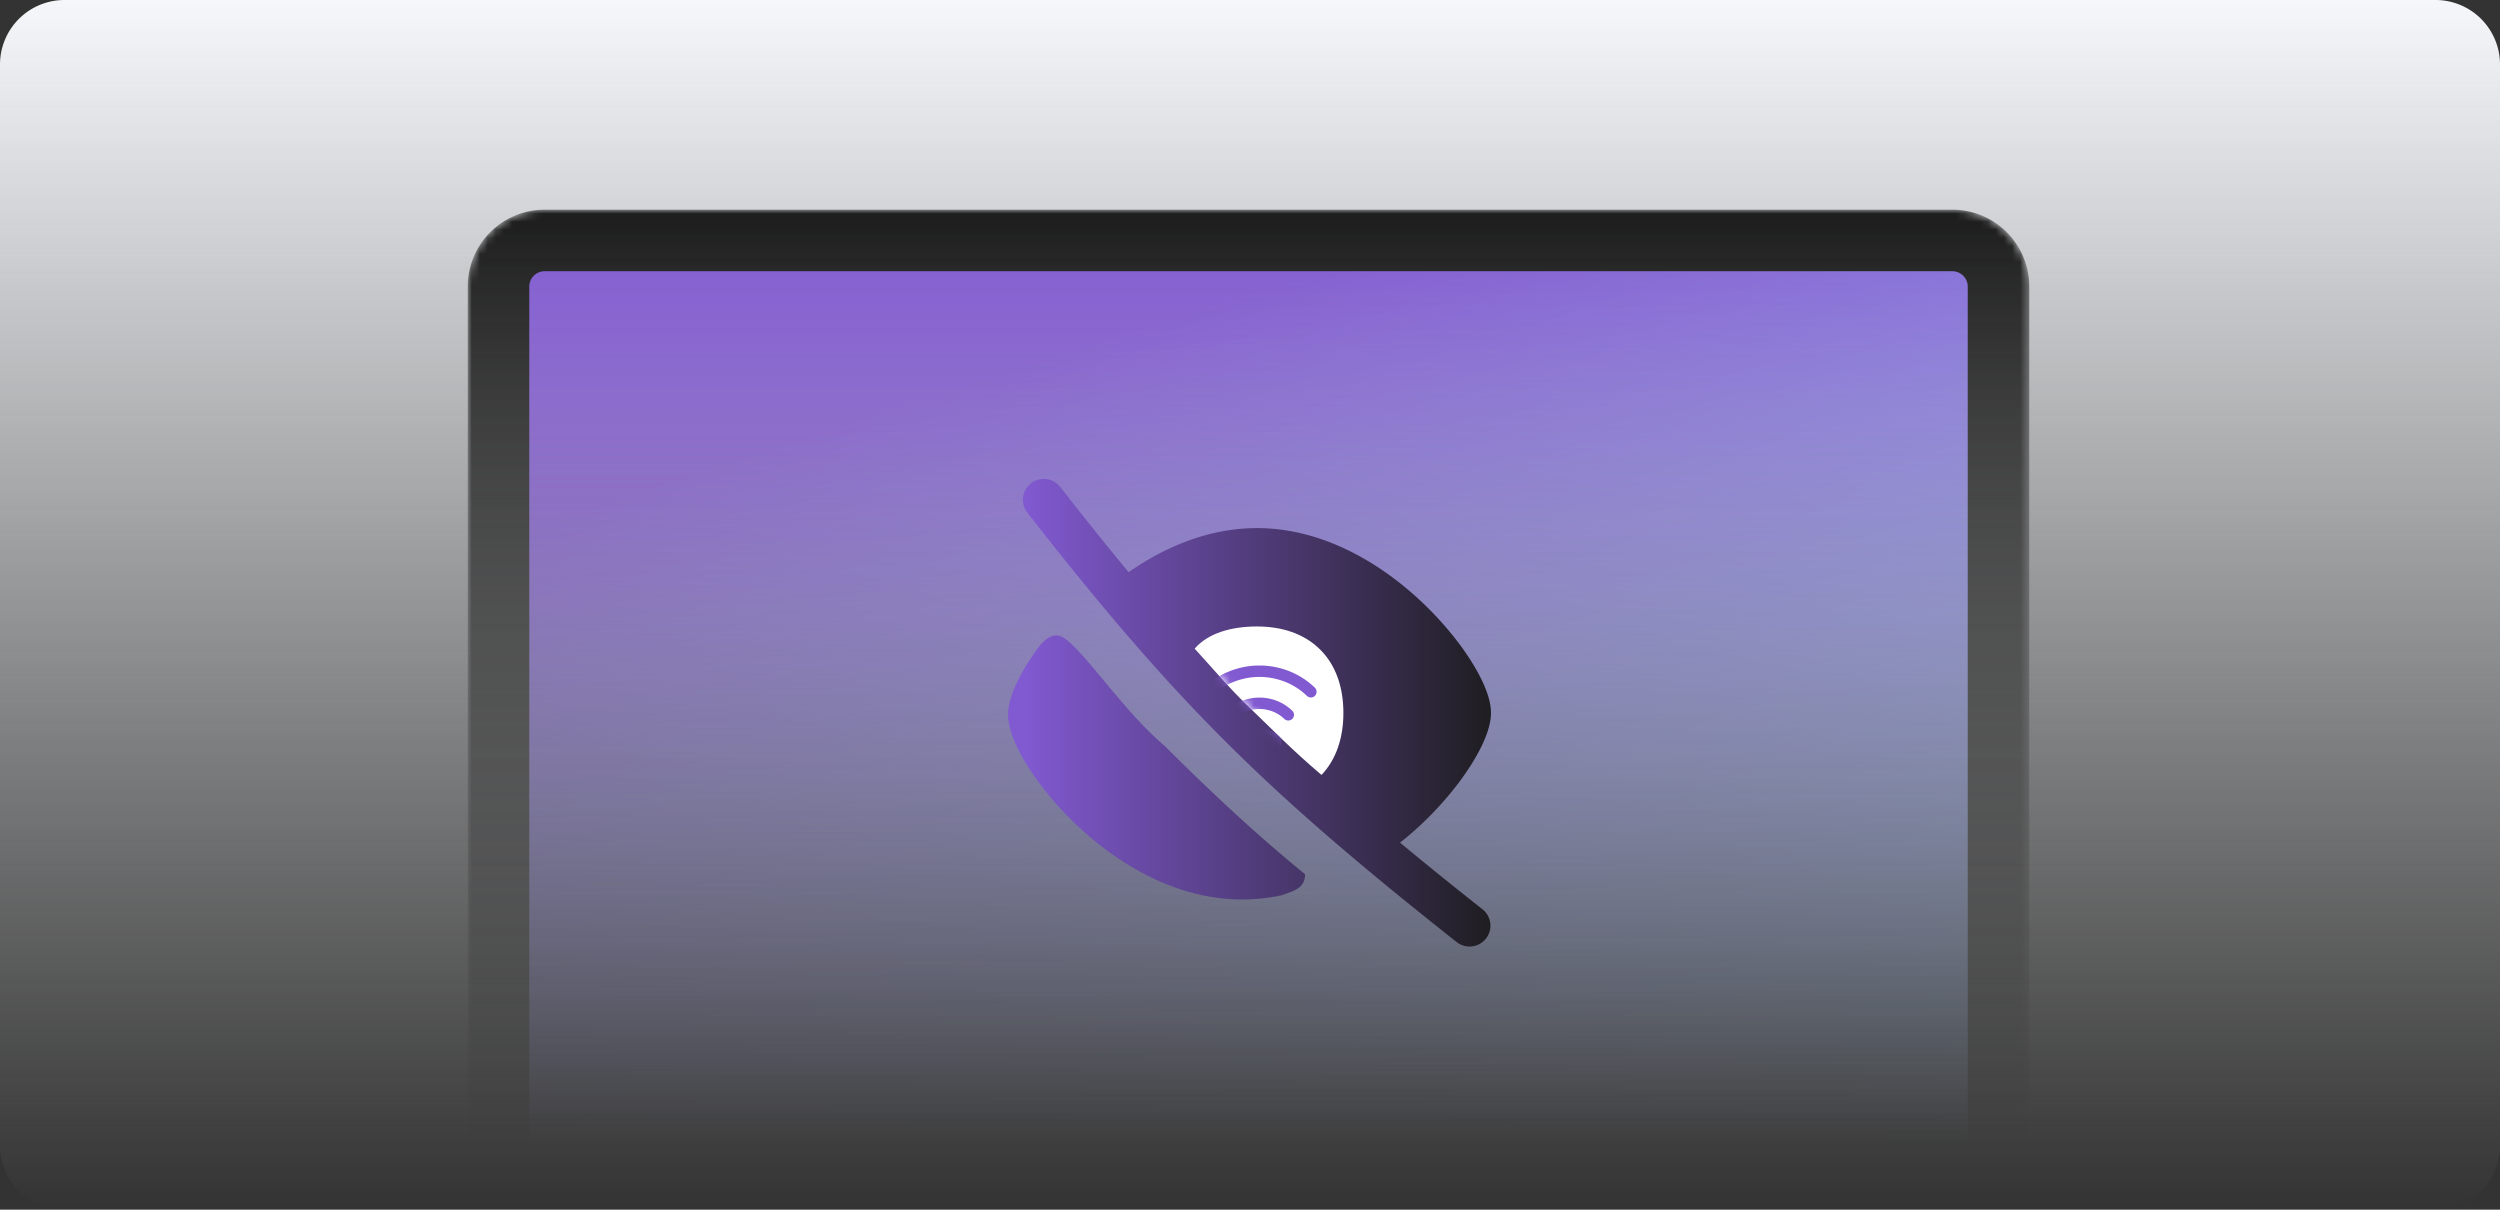 <svg xmlns="http://www.w3.org/2000/svg" width="310" height="150" fill="none" viewBox="0 0 310 150"><rect x="0" y="0" width="310" height="150" fill="#333333" stroke="none"/><path fill="url(#a)" d="M0 8a8 8 0 0 1 8-8h294a8 8 0 0 1 8 8v134a8 8 0 0 1-8 8H8a8 8 0 0 1-8-8z"/><mask id="c" width="194" height="124" x="58" y="26" maskUnits="userSpaceOnUse" style="mask-type:alpha"><path fill="url(#b)" d="M58 35.539A9.54 9.54 0 0 1 67.539 26h174.553a9.54 9.54 0 0 1 9.539 9.539V150H58z"/></mask><g mask="url(#c)"><path fill="url(#d)" stroke="#1c1c1c" stroke-width="7.631" d="M67.538 29.815h174.555a5.723 5.723 0 0 1 5.722 5.723v110.647h-186V35.538a5.723 5.723 0 0 1 5.723-5.723Z"/></g><path fill="url(#e)" d="M127.836 59.932a2.59 2.59 0 0 1 3.633.448 466 466 0 0 0 8.478 10.573c4.448-3.104 9.91-5.47 15.913-5.47 8.222 0 15.437 4.433 20.468 9.189 2.541 2.401 4.617 4.968 6.075 7.276.729 1.153 1.326 2.277 1.748 3.313.404.99.729 2.092.729 3.142 0 1.344-.536 2.828-1.187 4.162-.69 1.416-1.67 2.98-2.874 4.572a41.2 41.2 0 0 1-7.214 7.354 560 560 0 0 0 10.292 8.315 2.589 2.589 0 0 1-3.209 4.06c-23.908-18.9-35.007-29.87-53.299-53.302a2.59 2.59 0 0 1 .447-3.632m1.179 20.013c1.823-1.92 2.715-1.263 4.538.61 2.714 2.79 6.542 8.279 10.908 11.977 6.886 6.886 12.576 11.976 17.366 15.868 0 1.797-1.498 2.096-2.92 2.618-1.58.333-3.213.518-4.886.518-8.223 0-15.437-4.432-20.468-9.188-2.541-2.401-4.617-4.969-6.075-7.277-.729-1.153-1.327-2.277-1.749-3.314-.404-.99-.729-2.09-.729-3.141 0-1.357.547-2.859 1.21-4.208.68-1.384 1.635-2.91 2.805-4.463"/><use href="#f"/><mask id="g" width="19" height="20" x="148" y="77" maskUnits="userSpaceOnUse" style="mask-type:alpha"><use href="#f"/></mask><g fill="#8159d1" mask="url(#g)"><path d="M156.175 90.395c.534 0 1.063.107 1.555.314h.001q.267.113.515.264c.893.54.769 1.646.239 2.22l-1.142 1.237a1.59 1.59 0 0 1-2.337 0l-1.142-1.237c-.53-.574-.653-1.68.239-2.22l.254-.14q.129-.067.262-.124l.187-.073a4 4 0 0 1 1.369-.24m0 1.416a2.6 2.6 0 0 0-1.306.355l.003.013a.2.2 0 0 0 .033.053l1.141 1.236a.175.175 0 0 0 .257 0l1.142-1.236a.2.2 0 0 0 .033-.053l.002-.013-.13-.073-.171-.079a2.6 2.6 0 0 0-1.004-.203m-.001-9.289a10 10 0 0 1 3.715.713 9.7 9.7 0 0 1 3.152 2.035.708.708 0 1 1-.985 1.018 8.3 8.3 0 0 0-2.693-1.738 8.6 8.6 0 0 0-6.377 0 8.3 8.3 0 0 0-2.693 1.738.709.709 0 0 1-.986-1.018 9.7 9.7 0 0 1 3.153-2.035 10 10 0 0 1 3.714-.713"/><path d="M156.175 86.501c.753 0 1.5.143 2.197.422a5.8 5.8 0 0 1 1.866 1.204.708.708 0 0 1-.985 1.019 4.3 4.3 0 0 0-1.408-.909 4.5 4.5 0 0 0-3.34 0 4.3 4.3 0 0 0-1.407.909.71.71 0 0 1-.986-1.018 5.8 5.8 0 0 1 1.867-1.205 5.9 5.9 0 0 1 2.196-.422"/></g><defs><linearGradient id="a" x1="155" x2="155" y1="0" y2="150" gradientUnits="userSpaceOnUse"><stop stop-color="#f5f7fa"/><stop offset="1" stop-color="#f5f7fa" stop-opacity="0"/></linearGradient><linearGradient id="b" x1="163.4" x2="163.4" y1="26" y2="141.892" gradientUnits="userSpaceOnUse"><stop stop-color="#8159d1"/><stop offset="1" stop-color="#8159d1" stop-opacity="0"/></linearGradient><linearGradient id="d" x1="163.4" x2="205.846" y1="33.154" y2="163.354" gradientUnits="userSpaceOnUse"><stop stop-color="#8159d1"/><stop offset="1" stop-color="#98cafe"/></linearGradient><linearGradient id="e" x1="127.04" x2="186.436" y1="95.162" y2="95.162" gradientUnits="userSpaceOnUse"><stop stop-color="#8159d1"/><stop offset="1" stop-color="#1c1c1c"/></linearGradient><path id="f" fill="#fff" d="M148.139 80.43c1.712-1.97 4.639-2.747 7.723-2.747 3.078 0 5.849.874 7.848 2.872 1.998 1.999 2.872 4.77 2.872 7.849 0 3.068-.884 5.763-2.714 7.69-3.837-3.262-5.892-5.446-8.927-8.352-2.591-2.48-4.491-4.79-6.802-7.312"/></defs></svg>